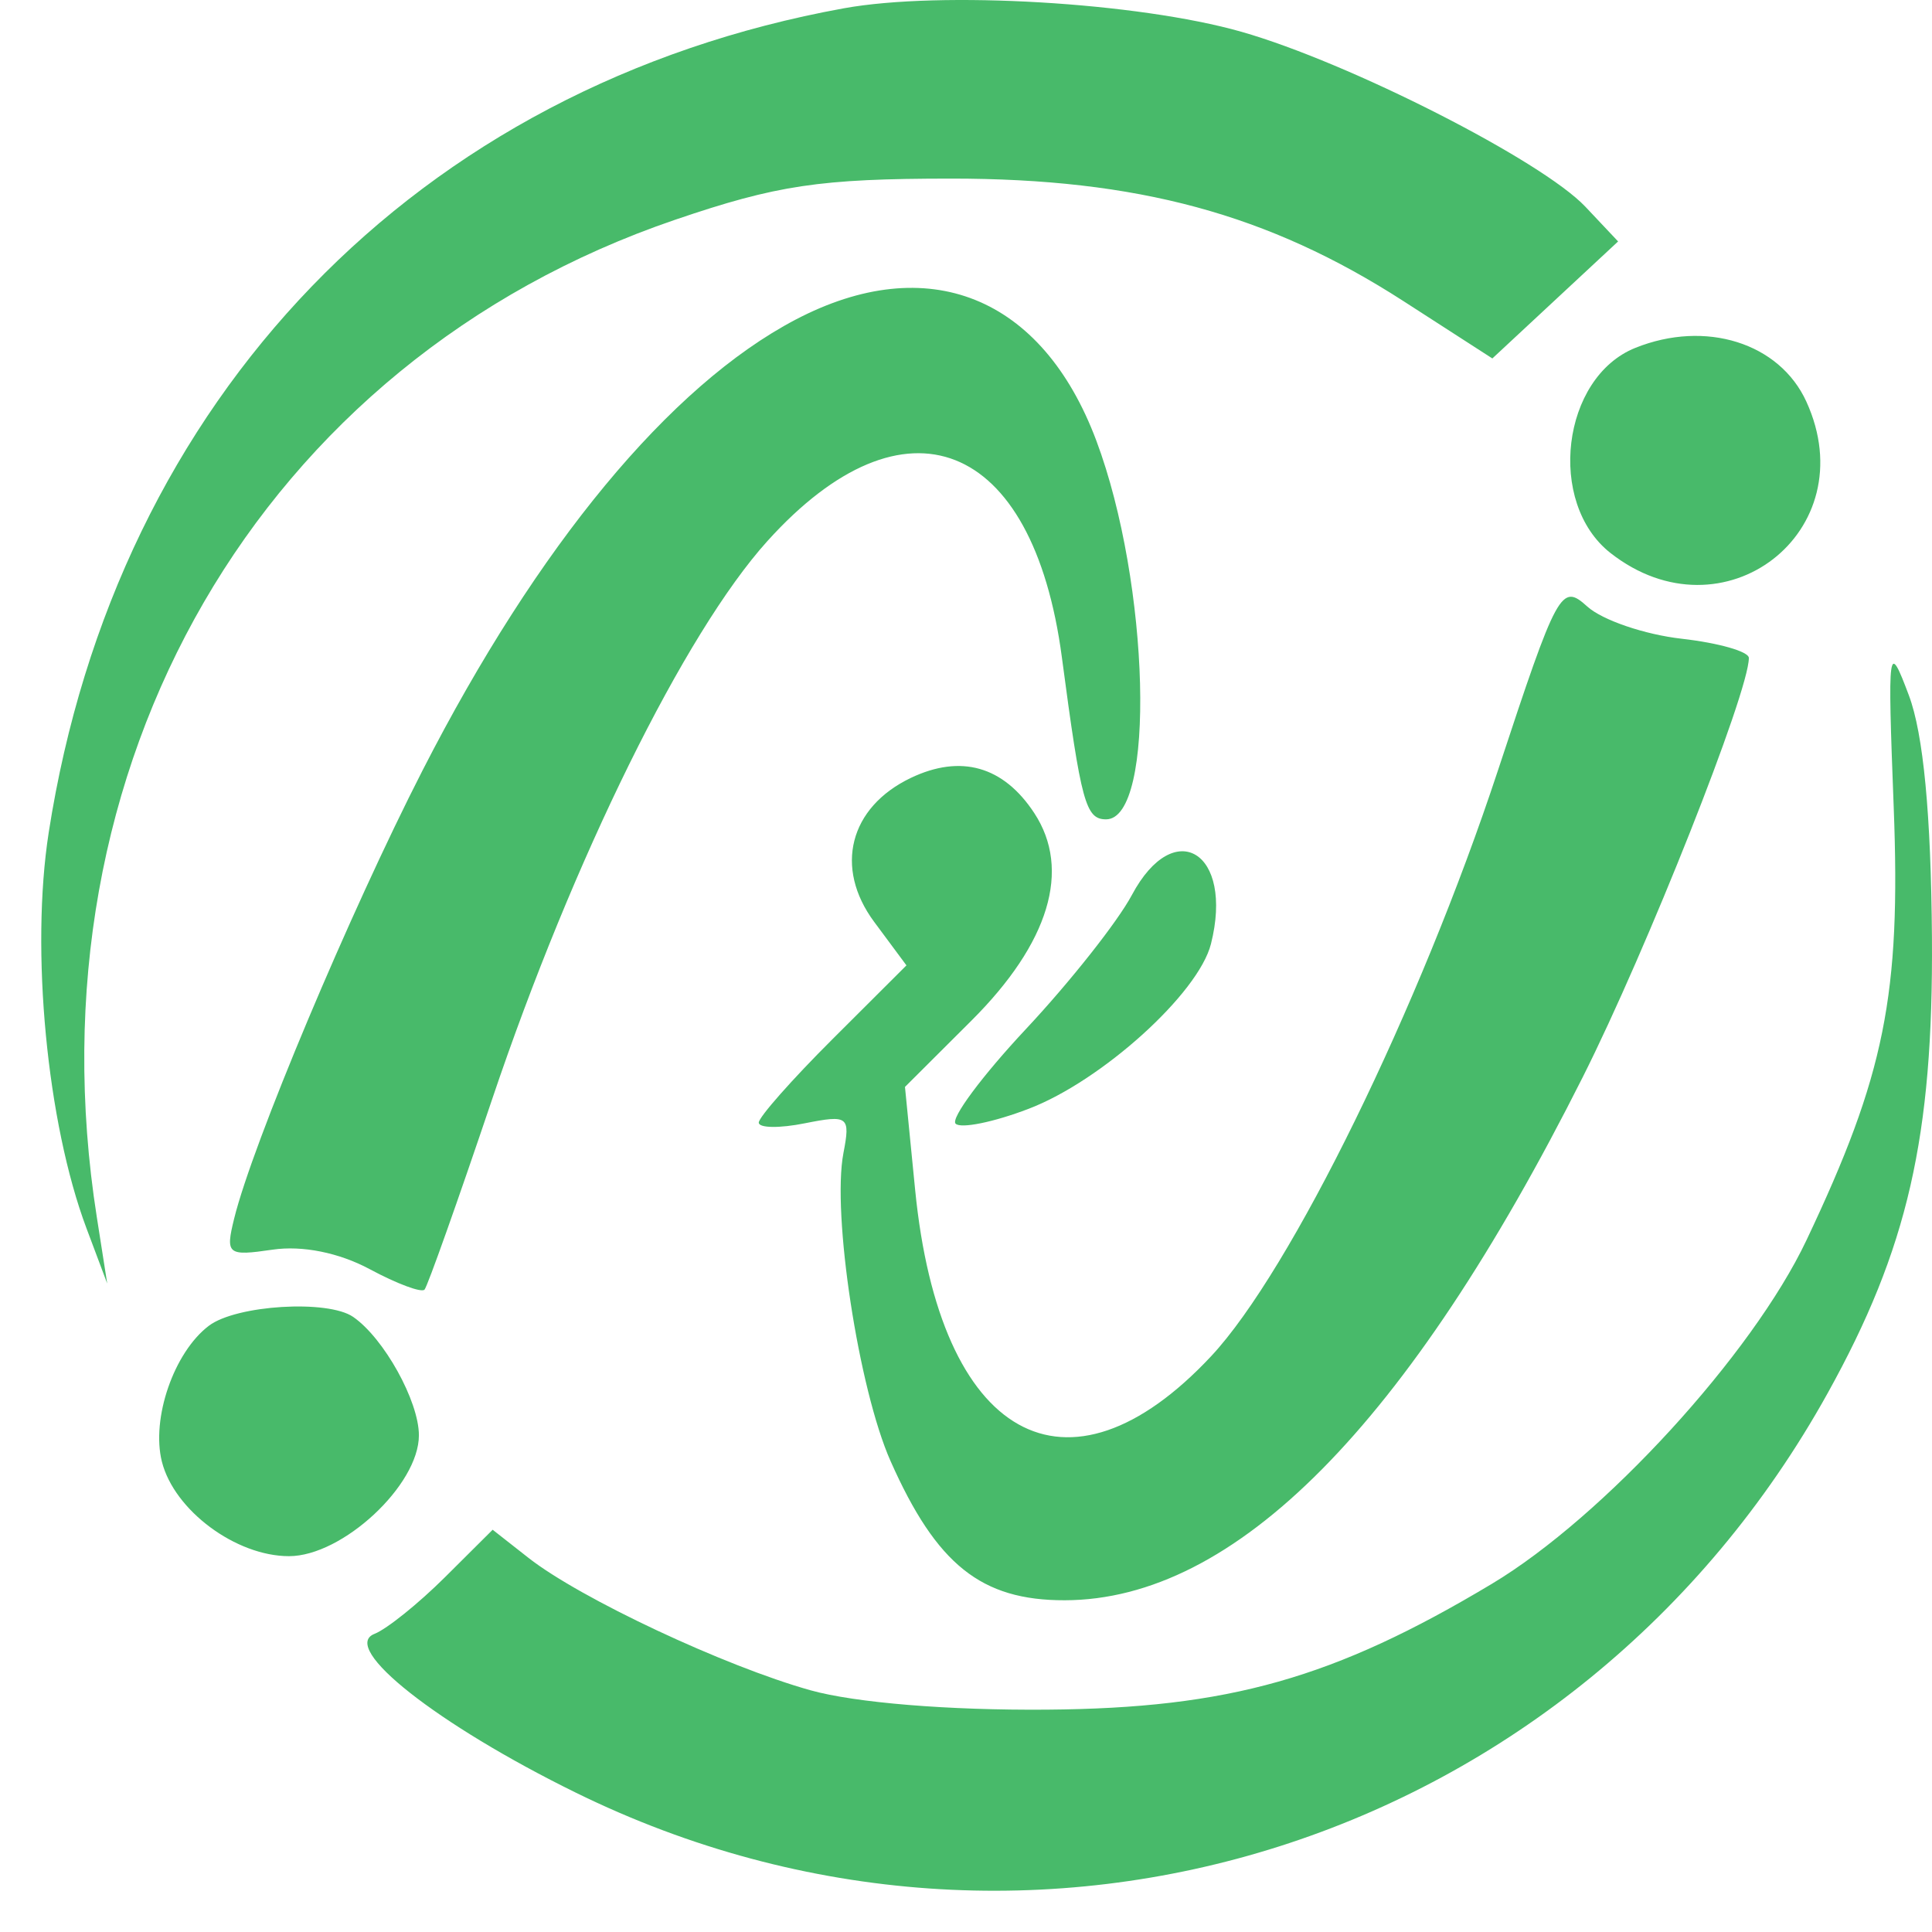 <svg width="34" height="34" viewBox="0 0 34 34" fill="none" xmlns="http://www.w3.org/2000/svg">
<path fill-rule="evenodd" clip-rule="evenodd" d="M14.85 0.146C7.345 1.51 2.047 7.002 0.857 14.652C0.535 16.722 0.825 19.759 1.523 21.619L1.887 22.588L1.704 21.421C0.455 13.477 4.585 6.354 11.882 3.867C13.673 3.257 14.428 3.144 16.734 3.143C20.016 3.142 22.319 3.766 24.695 5.297L26.263 6.308L27.37 5.278L28.476 4.249L27.901 3.639C27.134 2.826 23.739 1.098 21.846 0.559C20.026 0.041 16.558 -0.164 14.85 0.146ZM13.999 5.626C11.789 6.787 9.46 9.602 7.437 13.556C6.152 16.068 4.443 20.134 4.121 21.444C3.965 22.077 4.003 22.108 4.797 21.992C5.32 21.915 5.966 22.045 6.506 22.335C6.984 22.592 7.418 22.754 7.471 22.695C7.524 22.636 8.059 21.13 8.66 19.347C10.085 15.12 12.048 11.137 13.504 9.523C15.924 6.839 18.178 7.727 18.687 11.566C19.026 14.125 19.106 14.419 19.465 14.419C20.344 14.419 20.237 10.269 19.293 7.753C18.339 5.212 16.328 4.404 13.999 5.626ZM28.779 6.122C27.483 6.642 27.216 8.848 28.342 9.732C30.328 11.289 32.833 9.354 31.789 7.068C31.317 6.034 30.015 5.625 28.779 6.122ZM26.36 13.562C24.982 17.739 22.717 22.366 21.315 23.866C18.777 26.581 16.538 25.323 16.105 20.939L15.926 19.128L17.094 17.963C18.465 16.597 18.856 15.305 18.201 14.308C17.659 13.483 16.909 13.27 16.029 13.69C14.948 14.207 14.677 15.269 15.383 16.222L15.952 16.989L14.653 18.285C13.938 18.998 13.353 19.66 13.353 19.756C13.353 19.852 13.718 19.858 14.164 19.768C14.928 19.616 14.967 19.646 14.843 20.292C14.638 21.36 15.11 24.445 15.672 25.712C16.481 27.535 17.268 28.165 18.738 28.162C21.736 28.156 24.767 25.095 27.853 18.957C28.985 16.706 30.777 12.183 30.777 11.579C30.777 11.466 30.246 11.315 29.597 11.241C28.947 11.168 28.2 10.914 27.935 10.675C27.474 10.258 27.411 10.374 26.36 13.562ZM33.326 14.204C33.453 17.511 33.17 18.916 31.791 21.825C30.84 23.834 28.22 26.695 26.254 27.873C23.477 29.537 21.619 30.062 18.424 30.087C16.693 30.101 15.05 29.966 14.263 29.746C12.752 29.323 10.213 28.131 9.302 27.417L8.67 26.921L7.826 27.761C7.362 28.222 6.806 28.669 6.591 28.753C5.975 28.994 7.691 30.348 10.134 31.548C18.188 35.505 27.761 32.45 32.163 24.519C33.574 21.977 34.024 20.006 33.999 16.494C33.983 14.329 33.848 12.915 33.593 12.237C33.229 11.268 33.217 11.357 33.326 14.204ZM19.919 15.751C19.669 16.22 18.832 17.279 18.058 18.106C17.284 18.933 16.726 19.684 16.817 19.775C16.908 19.866 17.486 19.749 18.1 19.514C19.387 19.024 21.092 17.483 21.311 16.611C21.718 14.997 20.667 14.348 19.919 15.751ZM3.676 23.331C3.061 23.797 2.658 24.962 2.849 25.723C3.065 26.579 4.151 27.386 5.086 27.386C6.028 27.386 7.372 26.136 7.372 25.259C7.372 24.659 6.757 23.55 6.216 23.176C5.771 22.867 4.158 22.966 3.676 23.331Z" fill="#48BA6A"/>
</svg>
